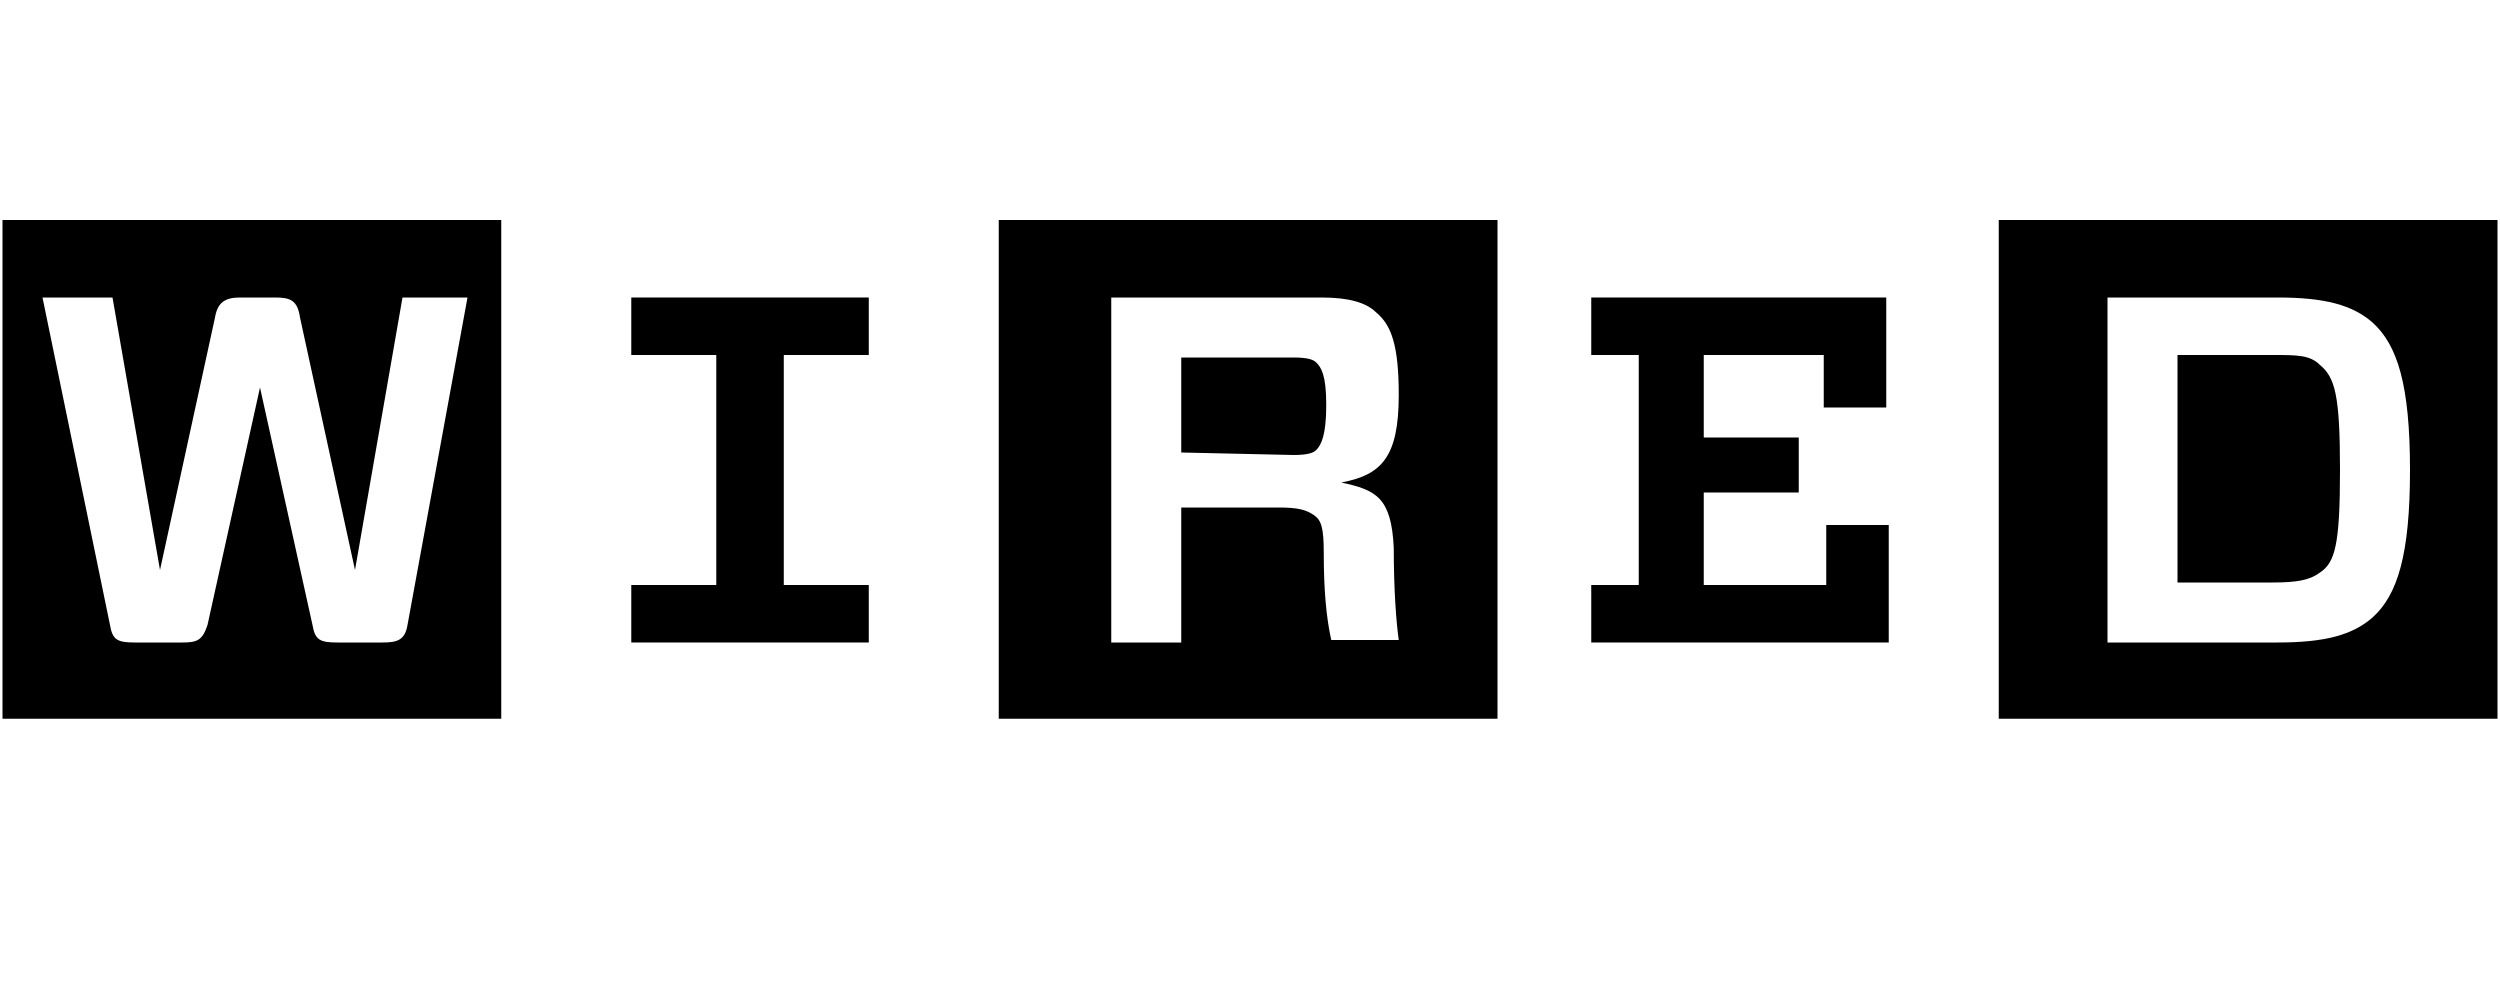 <?xml version="1.0" encoding="UTF-8"?> <svg xmlns="http://www.w3.org/2000/svg" width="70" height="28" viewBox="0 0 70 28" fill="none"><path d="M59.01 8.33V17.99H63.77C65.1 17.99 65.87 17.78 66.43 17.29C67.13 16.66 67.48 15.54 67.48 13.16C67.48 10.78 67.13 9.66 66.43 9.03C65.87 8.54 65.1 8.33 63.77 8.33H59.01ZM65.52 13.16C65.52 15.26 65.38 15.75 64.96 16.03C64.68 16.24 64.33 16.31 63.63 16.31H60.97V9.94H63.63C64.33 9.94 64.68 9.94 64.96 10.22C65.38 10.57 65.52 11.06 65.52 13.16ZM69.93 20.125H55.965V6.16H69.93V20.125Z" fill="black"></path><path d="M44.555 9.94V8.33H52.815V11.41H51.065V9.94H47.705V12.25H50.365V13.79H47.705V16.38H51.135V14.7H52.885V17.99H44.555V16.38H45.885V9.94H44.555Z" fill="black"></path><path d="M37.065 15.47C37.065 16.52 37.135 17.29 37.275 17.92H39.165C39.095 17.43 39.025 16.52 39.025 15.33C38.955 13.93 38.535 13.72 37.555 13.51C38.675 13.3 39.165 12.81 39.165 11.06C39.165 9.66 38.955 9.1 38.535 8.75C38.255 8.47 37.765 8.33 36.995 8.33H31.115V17.99H33.075V14.21H35.805C36.365 14.21 36.575 14.28 36.785 14.42C36.995 14.56 37.065 14.77 37.065 15.47ZM33.075 12.67V10.01H36.225C36.645 10.01 36.785 10.08 36.855 10.15C36.995 10.29 37.135 10.5 37.135 11.34C37.135 12.18 36.995 12.46 36.855 12.6C36.785 12.67 36.645 12.74 36.225 12.74L33.075 12.67ZM41.965 20.125H27.965V6.16H41.93V20.125H41.965Z" fill="black"></path><path d="M24.326 16.38V17.99H17.676V16.38H20.056V9.94H17.676V8.33H24.326V9.94H21.946V16.38H24.326Z" fill="black"></path><path d="M13.09 8.33H11.27L9.94 15.96L8.4 8.89C8.33 8.4 8.12 8.33 7.7 8.33H6.72C6.3 8.33 6.09 8.47 6.02 8.89L4.48 15.96L3.15 8.33H1.19L3.08 17.5C3.15 17.92 3.29 17.99 3.78 17.99H5.11C5.53 17.99 5.67 17.92 5.81 17.5L7.28 10.85L8.75 17.5C8.82 17.92 8.96 17.99 9.45 17.99H10.71C11.13 17.99 11.34 17.92 11.41 17.5L13.09 8.33ZM14.07 20.125H0.07V6.16H14.035V20.125H14.07Z" fill="black"></path></svg> 